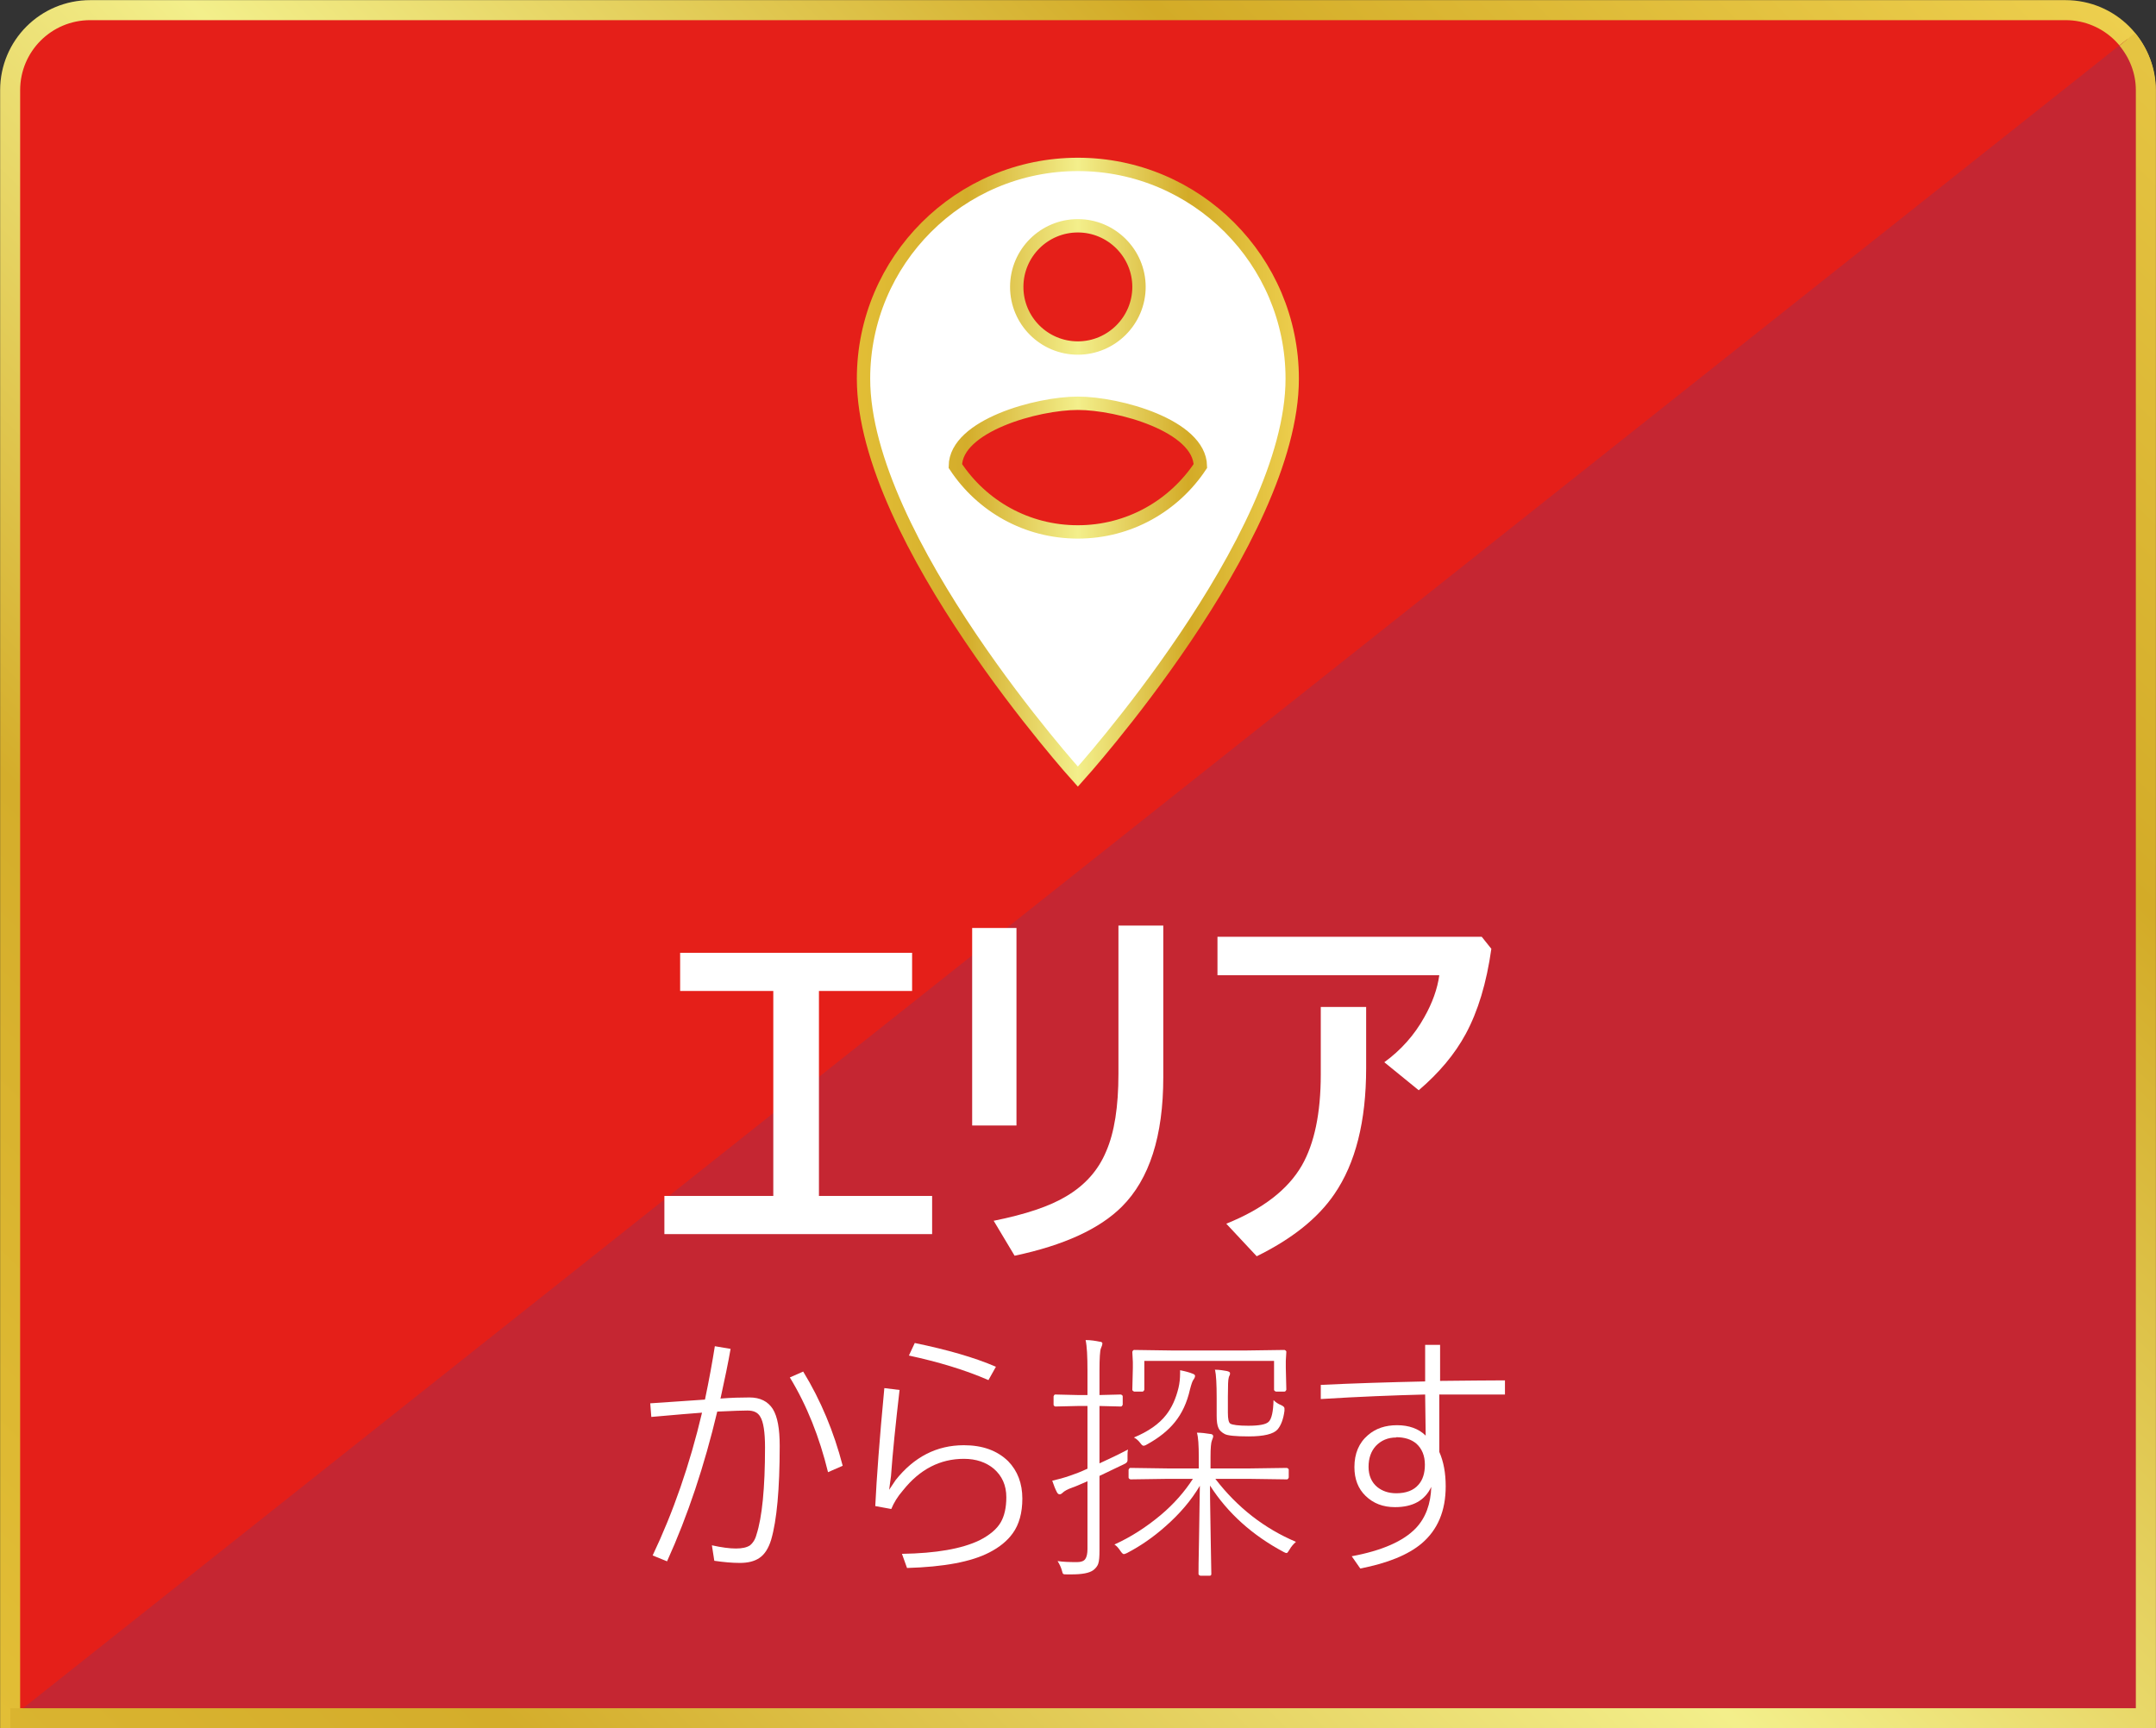 <?xml version="1.0" encoding="UTF-8"?>
<svg id="_レイヤー_2" data-name="レイヤー 2" xmlns="http://www.w3.org/2000/svg" xmlns:xlink="http://www.w3.org/1999/xlink" viewBox="0 0 80.77 64.75">
  <rect x="0" y="0" width="80.77" height="64.75" fill="#333333" stroke="none"/>
  <defs>
    <style>
      .cls-1 {
        stroke: url(#_名称未設定グラデーション_79-3);
        stroke-width: .5px;
      }

      .cls-1, .cls-2, .cls-3 {
        stroke-miterlimit: 10;
      }

      .cls-1, .cls-4 {
        fill: #fff;
      }

      .cls-2 {
        fill: #e51f19;
        stroke: url(#_名称未設定グラデーション_79);
      }

      .cls-2, .cls-3 {
        stroke-width: .75px;
      }

      .cls-4 {
        stroke-width: 0px;
      }

      .cls-3 {
        fill: #c52632;
        stroke: url(#_名称未設定グラデーション_79-2);
      }
    </style>
    <linearGradient id="_名称未設定グラデーション_79" data-name="名称未設定グラデーション 79" x1="4.49" y1="69.24" x2="76.26" y2="-2.52" gradientUnits="userSpaceOnUse">
      <stop offset="0" stop-color="#e2be36"/>
      <stop offset=".25" stop-color="#d4ad2b"/>
      <stop offset=".5" stop-color="#f3ef8b"/>
      <stop offset=".75" stop-color="#d3ab27"/>
      <stop offset="1" stop-color="#edcf4e"/>
    </linearGradient>
    <linearGradient id="_名称未設定グラデーション_79-2" data-name="名称未設定グラデーション 79" x1="6.8" y1="98.15" x2="98.63" y2="6.32" xlink:href="#_名称未設定グラデーション_79"/>
    <linearGradient id="_名称未設定グラデーション_79-3" data-name="名称未設定グラデーション 79" x1="32.1" y1="17.69" x2="48.65" y2="17.69" xlink:href="#_名称未設定グラデーション_79"/>
  </defs>
  <g id="_レイヤー_1-2" data-name="レイヤー 1">
    <path class="cls-2" d="M3.38.38h74c1.66,0,3,1.34,3,3v61H.38V3.38C.38,1.72,1.72.38,3.38.38Z"/>
    <path class="cls-3" d="M.39,64.38h80V3.38c0-.73-.27-1.39-.7-1.91"/>
    <g>
      <path class="cls-4" d="M27.01,52.4c.38-.03.74-.04,1.07-.04.4,0,.69.15.87.43.18.29.26.75.26,1.38,0,1.63-.11,2.8-.32,3.52-.1.33-.25.56-.45.69-.18.12-.42.18-.72.18s-.62-.03-.96-.08l-.09-.58c.36.08.66.12.9.12s.41-.04.53-.12c.1-.08.19-.21.24-.4.21-.65.32-1.74.32-3.27,0-.57-.06-.96-.18-1.15-.09-.16-.25-.23-.48-.23-.14,0-.52.01-1.13.04-.48,2.02-1.1,3.89-1.88,5.61l-.54-.22c.77-1.62,1.39-3.4,1.85-5.35-.33.02-.96.08-1.9.16l-.04-.51c1.05-.07,1.73-.12,2.05-.14.16-.76.28-1.43.37-2l.59.1c-.09.52-.22,1.14-.38,1.87ZM29.59,51.61l.5-.22c.66,1.08,1.15,2.26,1.48,3.53l-.55.24c-.32-1.31-.79-2.5-1.43-3.55Z"/>
      <path class="cls-4" d="M33.7,52.08c-.15,1.3-.26,2.37-.32,3.22l-.07.52.24-.36c.69-.87,1.54-1.31,2.56-1.31.7,0,1.25.2,1.66.6.35.36.53.83.53,1.4,0,.53-.12.97-.36,1.3-.2.28-.49.52-.88.72-.68.35-1.7.54-3.08.58l-.19-.53c1.28-.02,2.25-.19,2.91-.51.37-.19.64-.41.79-.67.14-.24.21-.56.21-.94,0-.45-.16-.8-.47-1.07-.29-.24-.66-.37-1.12-.37-.89,0-1.65.39-2.28,1.18-.21.24-.35.48-.44.7l-.6-.11c.05-1.04.16-2.52.34-4.42l.57.07ZM34.05,50.79l.22-.47c1.21.25,2.23.54,3.04.89l-.28.5c-.87-.38-1.87-.68-2.98-.92Z"/>
      <path class="cls-4" d="M41.19,55.3v2.79c0,.23-.01.4-.05.51-.03.08-.09.16-.18.23-.15.11-.42.16-.82.16h-.16c-.08,0-.13,0-.15-.02-.02-.01-.03-.06-.05-.13-.03-.11-.08-.22-.16-.35.19.03.43.04.73.04.15,0,.26-.04.31-.12.05-.07.08-.2.08-.37v-2.54c-.3.13-.48.21-.55.23-.2.07-.32.14-.38.2-.04.04-.08.06-.11.06-.04,0-.07-.02-.1-.07-.06-.11-.12-.26-.18-.44.22-.05.44-.11.67-.19.18-.06.39-.14.65-.26v-2.35h-.36l-.85.02s-.06-.02-.06-.07v-.31s.02-.07.06-.07l.85.02h.36v-.91c0-.54-.02-.92-.07-1.15.2,0,.37.03.52.06.07,0,.11.03.11.07,0,.03-.02.1-.06.19-.03.08-.05.35-.05.82v.92l.8-.02s.07.02.07.07v.31s-.02.07-.07.07l-.8-.02v2.15c.35-.16.71-.33,1.07-.52-.02.08-.02.15-.02.23,0,.03,0,.06,0,.09,0,.04,0,.07,0,.09,0,.05-.04.1-.11.13-.21.1-.52.25-.94.45ZM45.36,55.02h1.45l1.4-.02s.07.02.07.07v.29s-.02.07-.07.07l-1.4-.02h-1.28c.83,1.08,1.84,1.86,3.02,2.36-.1.09-.18.18-.24.29-.05.08-.08.13-.11.13-.02,0-.06-.01-.11-.04-1.18-.63-2.1-1.46-2.76-2.49,0,.62.02,1.35.03,2.2.01.64.02,1.01.02,1.11,0,.05-.02.07-.07.07h-.34s-.07-.02-.07-.07c0-.06,0-.51.02-1.34.01-.73.02-1.39.03-1.96-.32.54-.75,1.05-1.3,1.53-.45.4-.93.73-1.43.99-.06.03-.1.04-.12.04-.03,0-.07-.04-.12-.11-.07-.11-.15-.2-.23-.25.62-.28,1.19-.65,1.73-1.1.5-.42.9-.88,1.21-1.36h-.95l-1.39.02s-.07-.02-.07-.07v-.29s.02-.07.07-.07l1.39.02h1.17v-.42c0-.45-.02-.76-.07-.92.16,0,.33.02.51.05.06,0,.1.04.1.08,0,.04-.02.09-.05.17-.03.07-.05.27-.05.6v.44ZM42.87,50.99v1.08s-.02.07-.07.07h-.31s-.07-.02-.07-.07l.02-.82v-.21l-.02-.39s.02-.07.07-.07l1.39.02h2.83l1.41-.02s.07.02.07.07l-.02.34v.26l.02.82s-.02.07-.07.07h-.32s-.07-.02-.07-.07v-1.08h-4.86ZM44.21,51.34c.2.04.35.08.47.13.06.02.09.05.09.08,0,.04-.02.09-.05.13-.05.06-.09.19-.14.38-.11.49-.3.9-.57,1.23-.25.31-.6.59-1.04.83-.06.04-.11.05-.13.05-.03,0-.07-.03-.12-.1-.06-.08-.14-.16-.24-.21.53-.22.94-.5,1.21-.85.21-.27.36-.6.46-1.01.04-.17.06-.35.06-.55,0-.04,0-.08,0-.11ZM45.5,51.32c.19,0,.34.03.46.05.08.02.12.04.12.08,0,.03,0,.06-.02.09-.02.04-.03.07-.03.09-.02.05-.03.28-.03.7v.6c0,.24.03.37.09.41.08.05.31.08.68.08.41,0,.66-.05.76-.15.11-.11.17-.38.18-.81.08.08.17.14.27.18.09.04.14.08.14.13,0,.02,0,.05,0,.09-.04.31-.13.55-.26.7-.15.17-.51.26-1.08.26-.49,0-.79-.03-.9-.09-.11-.06-.19-.13-.23-.22-.05-.1-.07-.26-.07-.46v-.67c0-.52-.02-.87-.06-1.05Z"/>
      <path class="cls-4" d="M53.92,52.24v2.16c.16.36.24.79.24,1.29,0,.92-.3,1.63-.9,2.14-.51.43-1.28.74-2.3.94l-.32-.46c1.13-.21,1.93-.56,2.4-1.05.37-.39.56-.91.58-1.55-.24.51-.69.76-1.36.76-.45,0-.81-.14-1.1-.42-.28-.27-.42-.63-.42-1.08,0-.51.17-.91.51-1.2.29-.25.65-.37,1.09-.37s.81.13,1.07.39l-.02-1.54c-1.17.03-2.47.08-3.91.17v-.53c1.23-.06,2.53-.1,3.91-.13v-1.37s.56,0,.56,0v1.35c1.07-.01,1.88-.02,2.43-.02v.53c-.55,0-1.36,0-2.45,0ZM52.31,53.86c-.32,0-.57.11-.77.32-.18.2-.27.46-.27.78s.11.58.33.76c.19.15.42.23.71.23.37,0,.65-.11.83-.32.16-.18.24-.43.24-.75,0-.34-.11-.6-.32-.79-.19-.16-.44-.24-.76-.24Z"/>
    </g>
    <g>
      <path class="cls-4" d="M28.96,37.13h-3.48v-1.43h8.69v1.43h-3.49v7.68h4.24v1.43h-10.03v-1.43h4.08v-7.68Z"/>
      <path class="cls-4" d="M38.08,34.77v7.4h-1.66v-7.4h1.66ZM37.23,45.74c1.19-.24,2.09-.54,2.72-.92.69-.41,1.19-.96,1.49-1.68.31-.71.46-1.68.46-2.91v-5.55h1.68v5.68c0,2.21-.52,3.82-1.55,4.85-.83.83-2.17,1.45-4.02,1.84l-.79-1.32Z"/>
      <path class="cls-4" d="M45.61,35.1h9.9l.36.45c-.18,1.28-.5,2.34-.96,3.19-.41.76-1,1.46-1.76,2.11l-1.29-1.05c.62-.45,1.13-1.02,1.5-1.69.3-.53.49-1.06.56-1.57h-8.31v-1.43ZM45.94,45.85c1.37-.55,2.31-1.28,2.83-2.18.47-.82.71-1.96.71-3.41v-2.53h1.7v2.29c0,2-.4,3.57-1.19,4.72-.62.91-1.59,1.68-2.91,2.33l-1.14-1.22Z"/>
    </g>
    <path class="cls-1" d="M40.38,6.16c-4.43,0-8.03,3.6-8.03,8.03,0,6.02,8.03,14.91,8.03,14.91,0,0,8.03-8.89,8.03-14.91,0-4.43-3.6-8.03-8.03-8.03ZM40.38,8.46c1.26,0,2.29,1.03,2.29,2.29s-1.03,2.29-2.29,2.29-2.29-1.02-2.29-2.29,1.03-2.29,2.29-2.29ZM40.38,19.93c-1.92,0-3.6-.97-4.59-2.47.02-1.51,3.06-2.35,4.59-2.35s4.56.84,4.59,2.35c-.99,1.49-2.67,2.47-4.59,2.47Z"/>
  </g>
</svg>